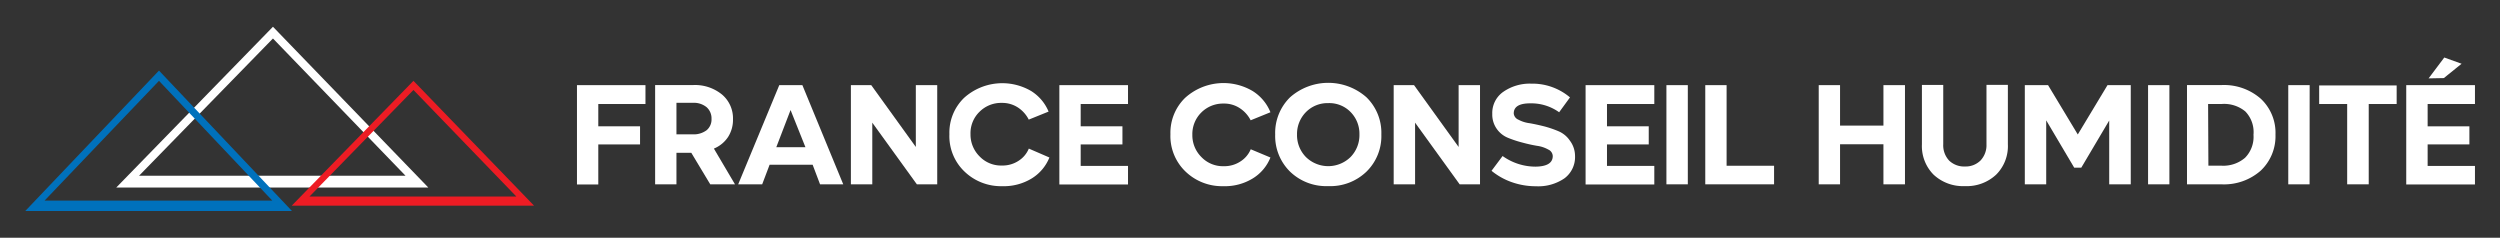 <svg id="Calque_1" data-name="Calque 1" xmlns="http://www.w3.org/2000/svg" viewBox="0 0 336.5 32"><rect x="0" y="0" width="336.5" height="32" fill="#333333" stroke="none"/><defs><style>.cls-1{fill:#fff;}.cls-2{fill:#ed1c24;}.cls-3{fill:#0071bc;}</style></defs><path class="cls-1" d="M80.53,14v3h5.62v2.44H80.53v5.39H77.66V11.46h9.22V14Z"/><path class="cls-1" d="M98.93,24.81l-3.33,0-2.55-4.24h-2v4.24H88.18V11.45h5.08a5.74,5.74,0,0,1,3.93,1.28,4.19,4.19,0,0,1,1.47,3.32,4.27,4.27,0,0,1-.67,2.4A4.19,4.19,0,0,1,96.09,20ZM95.77,16h0a2,2,0,0,0-.66-1.57,2.71,2.71,0,0,0-1.87-.59H91.05v4.24h2.17a2.89,2.89,0,0,0,1.9-.56A1.88,1.88,0,0,0,95.77,16Z"/><path class="cls-1" d="M110.38,24.81l-1-2.64h-5.79l-1,2.64H99.36l5.53-13.35H108l5.5,13.35Zm-5.89-5h3.92l-2-5Z"/><path class="cls-1" d="M123.27,11.46h2.88V24.81h-2.74l-6-8.3v8.3h-2.88V11.46h2.74l6,8.32Z"/><path class="cls-1" d="M141.25,21.2l0,0a5.88,5.88,0,0,1-2.35,2.8,7.19,7.19,0,0,1-4,1.06,7.07,7.07,0,0,1-5.11-2,6.58,6.58,0,0,1-2-5,6.5,6.5,0,0,1,2-4.91,7.69,7.69,0,0,1,9-.9,5.94,5.94,0,0,1,2.35,2.77l-2.67,1.08a4.23,4.23,0,0,0-1.44-1.62,3.86,3.86,0,0,0-2.19-.63,4.1,4.1,0,0,0-3,1.2,4,4,0,0,0-1.21,3,4.14,4.14,0,0,0,1.22,3,4,4,0,0,0,3,1.23,3.94,3.94,0,0,0,2.27-.65,3.55,3.55,0,0,0,1.36-1.63Z"/><path class="cls-1" d="M145.46,14v3h5.62v2.44h-5.62v2.89h6.37v2.5h-9.24V11.46h9.24V14Z"/><path class="cls-1" d="M171,21.2l0,0a5.82,5.82,0,0,1-2.35,2.8,7.16,7.16,0,0,1-4,1.06,7.07,7.07,0,0,1-5.11-2,6.62,6.62,0,0,1-2-5,6.54,6.54,0,0,1,2-4.91,7.7,7.7,0,0,1,9.06-.9A6,6,0,0,1,171,15.11l-2.66,1.08a4.26,4.26,0,0,0-1.45-1.62,3.81,3.81,0,0,0-2.19-.63,4.13,4.13,0,0,0-3,1.2,4.08,4.08,0,0,0-1.21,3,4.14,4.14,0,0,0,1.22,3,4,4,0,0,0,3,1.23,3.94,3.94,0,0,0,2.27-.65,3.57,3.57,0,0,0,1.37-1.63Z"/><path class="cls-1" d="M178.78,25.05h0a7,7,0,0,1-5.14-1.95,6.72,6.72,0,0,1-2-5,6.71,6.71,0,0,1,2-5,7.76,7.76,0,0,1,10.29,0,6.68,6.68,0,0,1,2,5,6.69,6.69,0,0,1-2,5A7,7,0,0,1,178.78,25.05Zm0-11.17v0a4.07,4.07,0,0,0-3,1.21,4.18,4.18,0,0,0-1.2,3,4.2,4.2,0,0,0,1.2,3.05,4.29,4.29,0,0,0,6,0,4.22,4.22,0,0,0,1.2-3.07,4.16,4.16,0,0,0-1.2-3A4,4,0,0,0,178.77,13.88Z"/><path class="cls-1" d="M196.33,11.46h2.88V24.81h-2.74l-6-8.3v8.3h-2.88V11.46h2.74l6,8.32Z"/><path class="cls-1" d="M202.25,21h0a7.64,7.64,0,0,0,4.43,1.43Q209,22.4,209,21a1,1,0,0,0-.6-.87,4.21,4.21,0,0,0-1.5-.5c-.6-.1-1.25-.24-1.95-.43a14.88,14.88,0,0,1-2-.66,3.41,3.41,0,0,1-1.49-1.2,3.32,3.32,0,0,1-.6-2,3.47,3.47,0,0,1,1.51-3,6.22,6.22,0,0,1,3.72-1.08,7.83,7.83,0,0,1,5.23,1.85l-1.46,2a6.45,6.45,0,0,0-3.9-1.2c-1.47,0-2.21.45-2.21,1.36a1,1,0,0,0,.61.83,4.27,4.27,0,0,0,1.5.48c.59.1,1.24.24,2,.43a14.37,14.37,0,0,1,1.95.67,3.49,3.49,0,0,1,1.49,1.24A3.45,3.45,0,0,1,212,21a3.57,3.57,0,0,1-1.42,3,6.22,6.22,0,0,1-3.83,1.07,9.76,9.76,0,0,1-3.29-.56,9,9,0,0,1-2.7-1.52Z"/><path class="cls-1" d="M216.3,14v3h5.62v2.44H216.3v2.89h6.37v2.5h-9.25V11.46h9.25V14Z"/><path class="cls-1" d="M227.18,24.81H224.3V11.46h2.88Z"/><path class="cls-1" d="M238.79,22.31v2.5h-9.26V11.46h2.87V22.31Z"/><path class="cls-1" d="M253.51,11.46h2.9V24.81h-2.9V19.42h-5.84v5.39H244.8V11.46h2.87v5.45h5.84Z"/><path class="cls-1" d="M264.48,25.05h0a5.8,5.8,0,0,1-4.22-1.54,5.45,5.45,0,0,1-1.57-4.08v-8h2.87v8a3,3,0,0,0,.8,2.19,2.91,2.91,0,0,0,2.12.79,2.84,2.84,0,0,0,2.1-.81,3,3,0,0,0,.8-2.18v-8h2.88v8a5.42,5.42,0,0,1-1.57,4.08A5.78,5.78,0,0,1,264.48,25.05Z"/><path class="cls-1" d="M286.8,11.46V24.81h-2.9V16.22l-3.76,6.35h-.95l-3.77-6.37v8.61h-2.88V11.46h3.13l4,6.64,4-6.64Z"/><path class="cls-1" d="M292,24.81h-2.87V11.46H292Z"/><path class="cls-1" d="M294.37,24.81V11.45H299a7.51,7.51,0,0,1,5.28,1.82,6.27,6.27,0,0,1,2,4.85,6.36,6.36,0,0,1-2,4.86A7.46,7.46,0,0,1,299,24.81Zm2.88-2.51H299a4.48,4.48,0,0,0,3.18-1.06,4,4,0,0,0,1.14-3.1A4,4,0,0,0,302.22,15,4.48,4.48,0,0,0,299,14h-1.79Z"/><path class="cls-1" d="M310.87,24.81H308V11.46h2.88Z"/><path class="cls-1" d="M322.59,14h-3.76V24.81h-2.9V14h-3.77v-2.5h10.43Z"/><path class="cls-1" d="M326.76,14v3h5.62v2.44h-5.62v2.89h6.37v2.5h-9.25V11.46h9.25V14Zm.13-3.45L329,7.74l2.33.84-2.39,1.93Z"/><path class="cls-1" d="M36.74,3.6,15.65,25.24h42Zm0,1.58L54.58,23.65H18.72Z"/><path class="cls-2" d="M55.65,10.88,39.27,27.68H71.88Zm0,1.23L69.5,26.45H41.66Z"/><path class="cls-3" d="M21.4,9.5l-18,18.9h35.9Zm0,1.38L36.65,27H6Z"/></svg>